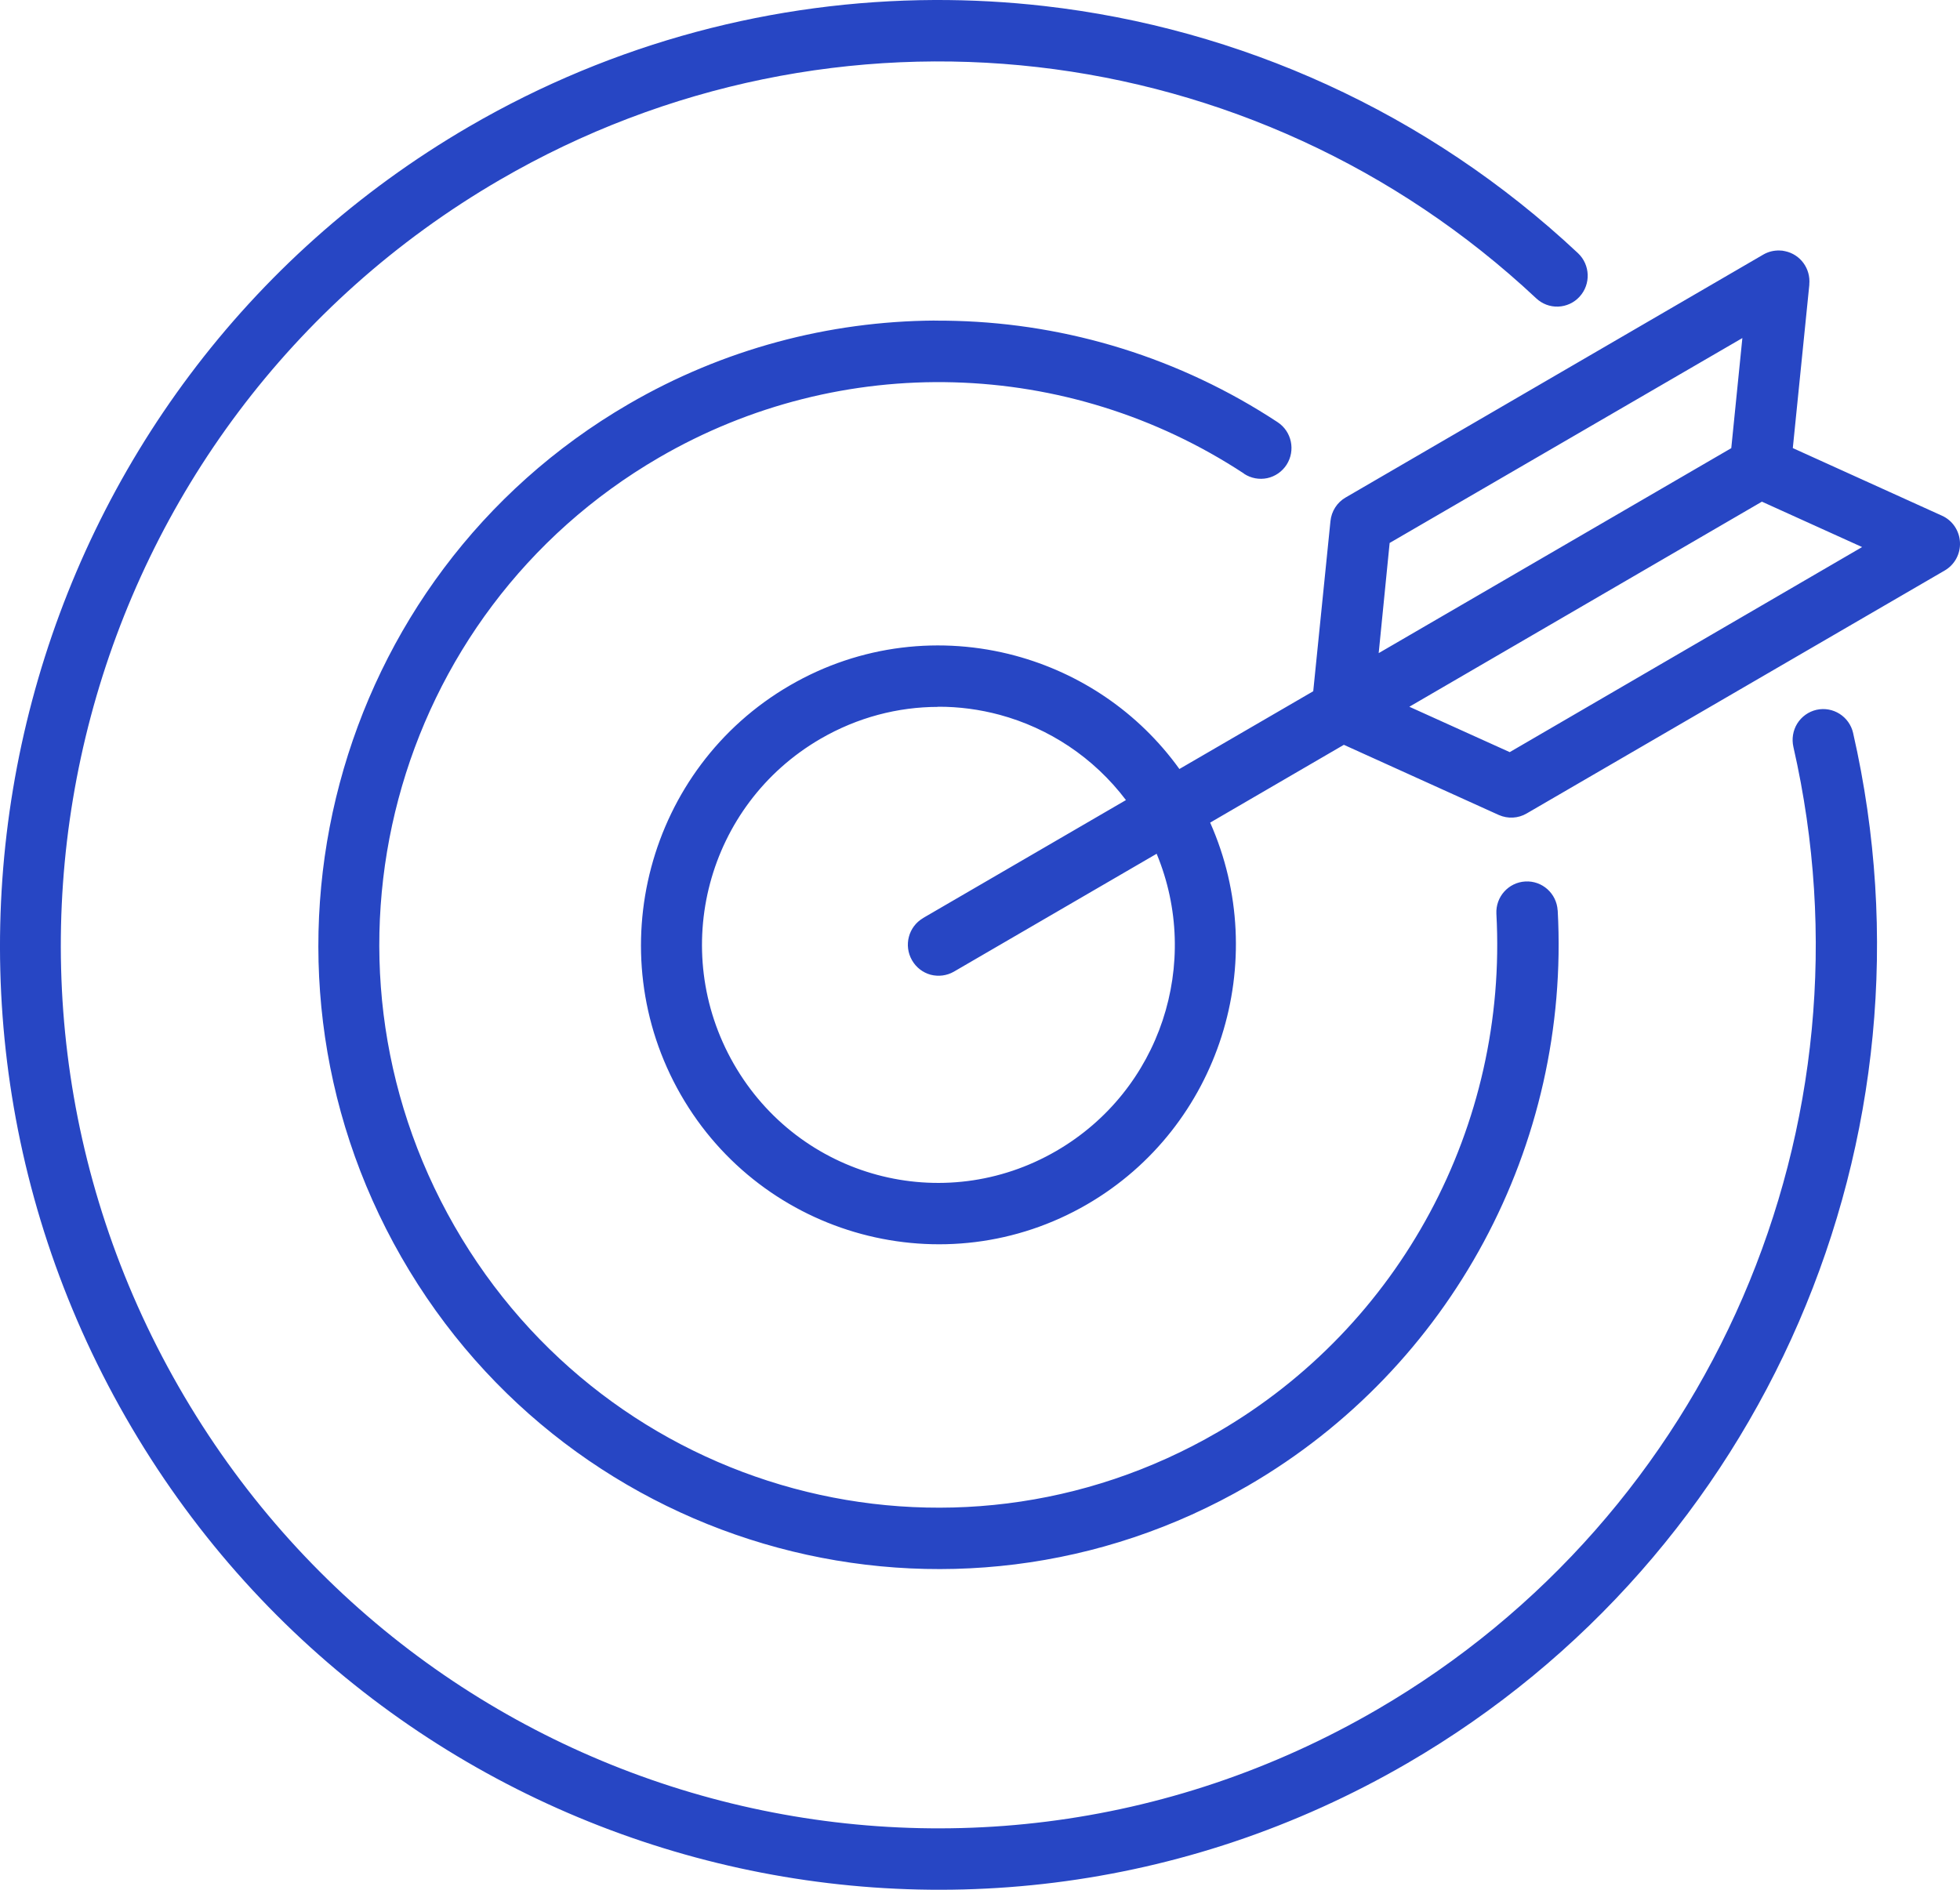 <svg width="56" height="54" viewBox="0 0 56 54" fill="none" xmlns="http://www.w3.org/2000/svg">
<path d="M26.69 0C22.133 0.02 17.553 1.203 13.409 3.613C0.592 11.066 -3.807 27.596 3.592 40.501C10.99 53.406 27.399 57.833 40.215 50.381C50.414 44.451 55.585 32.507 52.947 20.95V20.948C52.84 20.474 52.371 20.177 51.899 20.283C51.672 20.335 51.475 20.476 51.35 20.675C51.227 20.875 51.188 21.115 51.24 21.344C53.708 32.154 48.882 43.305 39.343 48.852C27.346 55.829 12.029 51.703 5.103 39.622C-1.823 27.541 2.283 12.117 14.282 5.139C23.822 -0.408 35.827 0.965 43.89 8.523C44.061 8.684 44.286 8.77 44.52 8.761C44.752 8.752 44.973 8.651 45.131 8.477C45.457 8.122 45.437 7.565 45.085 7.234C40.775 3.194 35.403 0.807 29.835 0.172C28.792 0.053 27.742 -0.004 26.69 0ZM50.843 7.158C50.681 7.153 50.521 7.193 50.381 7.274L38.446 14.216C38.201 14.357 38.041 14.61 38.013 14.892L37.521 19.752L33.697 21.974C32.522 20.34 30.847 19.232 29.009 18.736C26.907 18.17 24.59 18.408 22.562 19.589C18.506 21.948 17.107 27.193 19.449 31.278C21.79 35.362 27.007 36.77 31.063 34.412C34.863 32.203 36.331 27.456 34.576 23.506L38.396 21.283L42.823 23.288C43.081 23.402 43.377 23.387 43.62 23.244L55.563 16.302C55.848 16.137 56.016 15.826 55.999 15.496C55.983 15.163 55.784 14.87 55.485 14.736L51.223 12.804L51.696 8.127H51.694C51.737 7.677 51.44 7.268 51 7.177C50.95 7.164 50.895 7.158 50.843 7.158ZM26.701 9.16C23.685 9.18 20.668 9.971 17.958 11.548C9.492 16.469 6.58 27.396 11.467 35.921C16.354 44.444 27.205 47.368 35.67 42.446C41.452 39.084 44.871 32.729 44.506 26.017L44.504 26.014C44.475 25.53 44.062 25.16 43.58 25.188C43.099 25.215 42.73 25.627 42.754 26.111C43.084 32.165 40.01 37.89 34.795 40.922C27.15 45.367 17.398 42.732 12.983 35.033C8.569 27.334 11.181 17.52 18.829 13.075C24.044 10.043 30.506 10.22 35.546 13.535V13.539C35.741 13.667 35.979 13.711 36.207 13.663C36.434 13.614 36.633 13.476 36.76 13.279C37.02 12.872 36.907 12.328 36.502 12.063C33.706 10.224 30.519 9.257 27.303 9.169C27.102 9.162 26.901 9.162 26.7 9.162L26.701 9.16ZM49.782 9.66L49.465 12.806L39.391 18.663L39.704 15.515L49.782 9.66ZM50.34 14.335L53.203 15.632L43.135 21.492L40.267 20.195L50.34 14.335ZM26.8 20.195C27.397 20.192 27.99 20.272 28.563 20.426C29.963 20.805 31.243 21.637 32.17 22.862L26.373 26.233V26.235C25.955 26.48 25.815 27.019 26.058 27.44C26.174 27.643 26.364 27.79 26.587 27.852C26.813 27.911 27.051 27.881 27.252 27.766L33.047 24.396C34.338 27.506 33.166 31.152 30.184 32.886C26.946 34.767 22.834 33.659 20.965 30.401C19.097 27.141 20.202 22.995 23.44 21.113C24.503 20.496 25.658 20.201 26.797 20.199L26.8 20.195Z" fill="#2746C4"/>
</svg>
